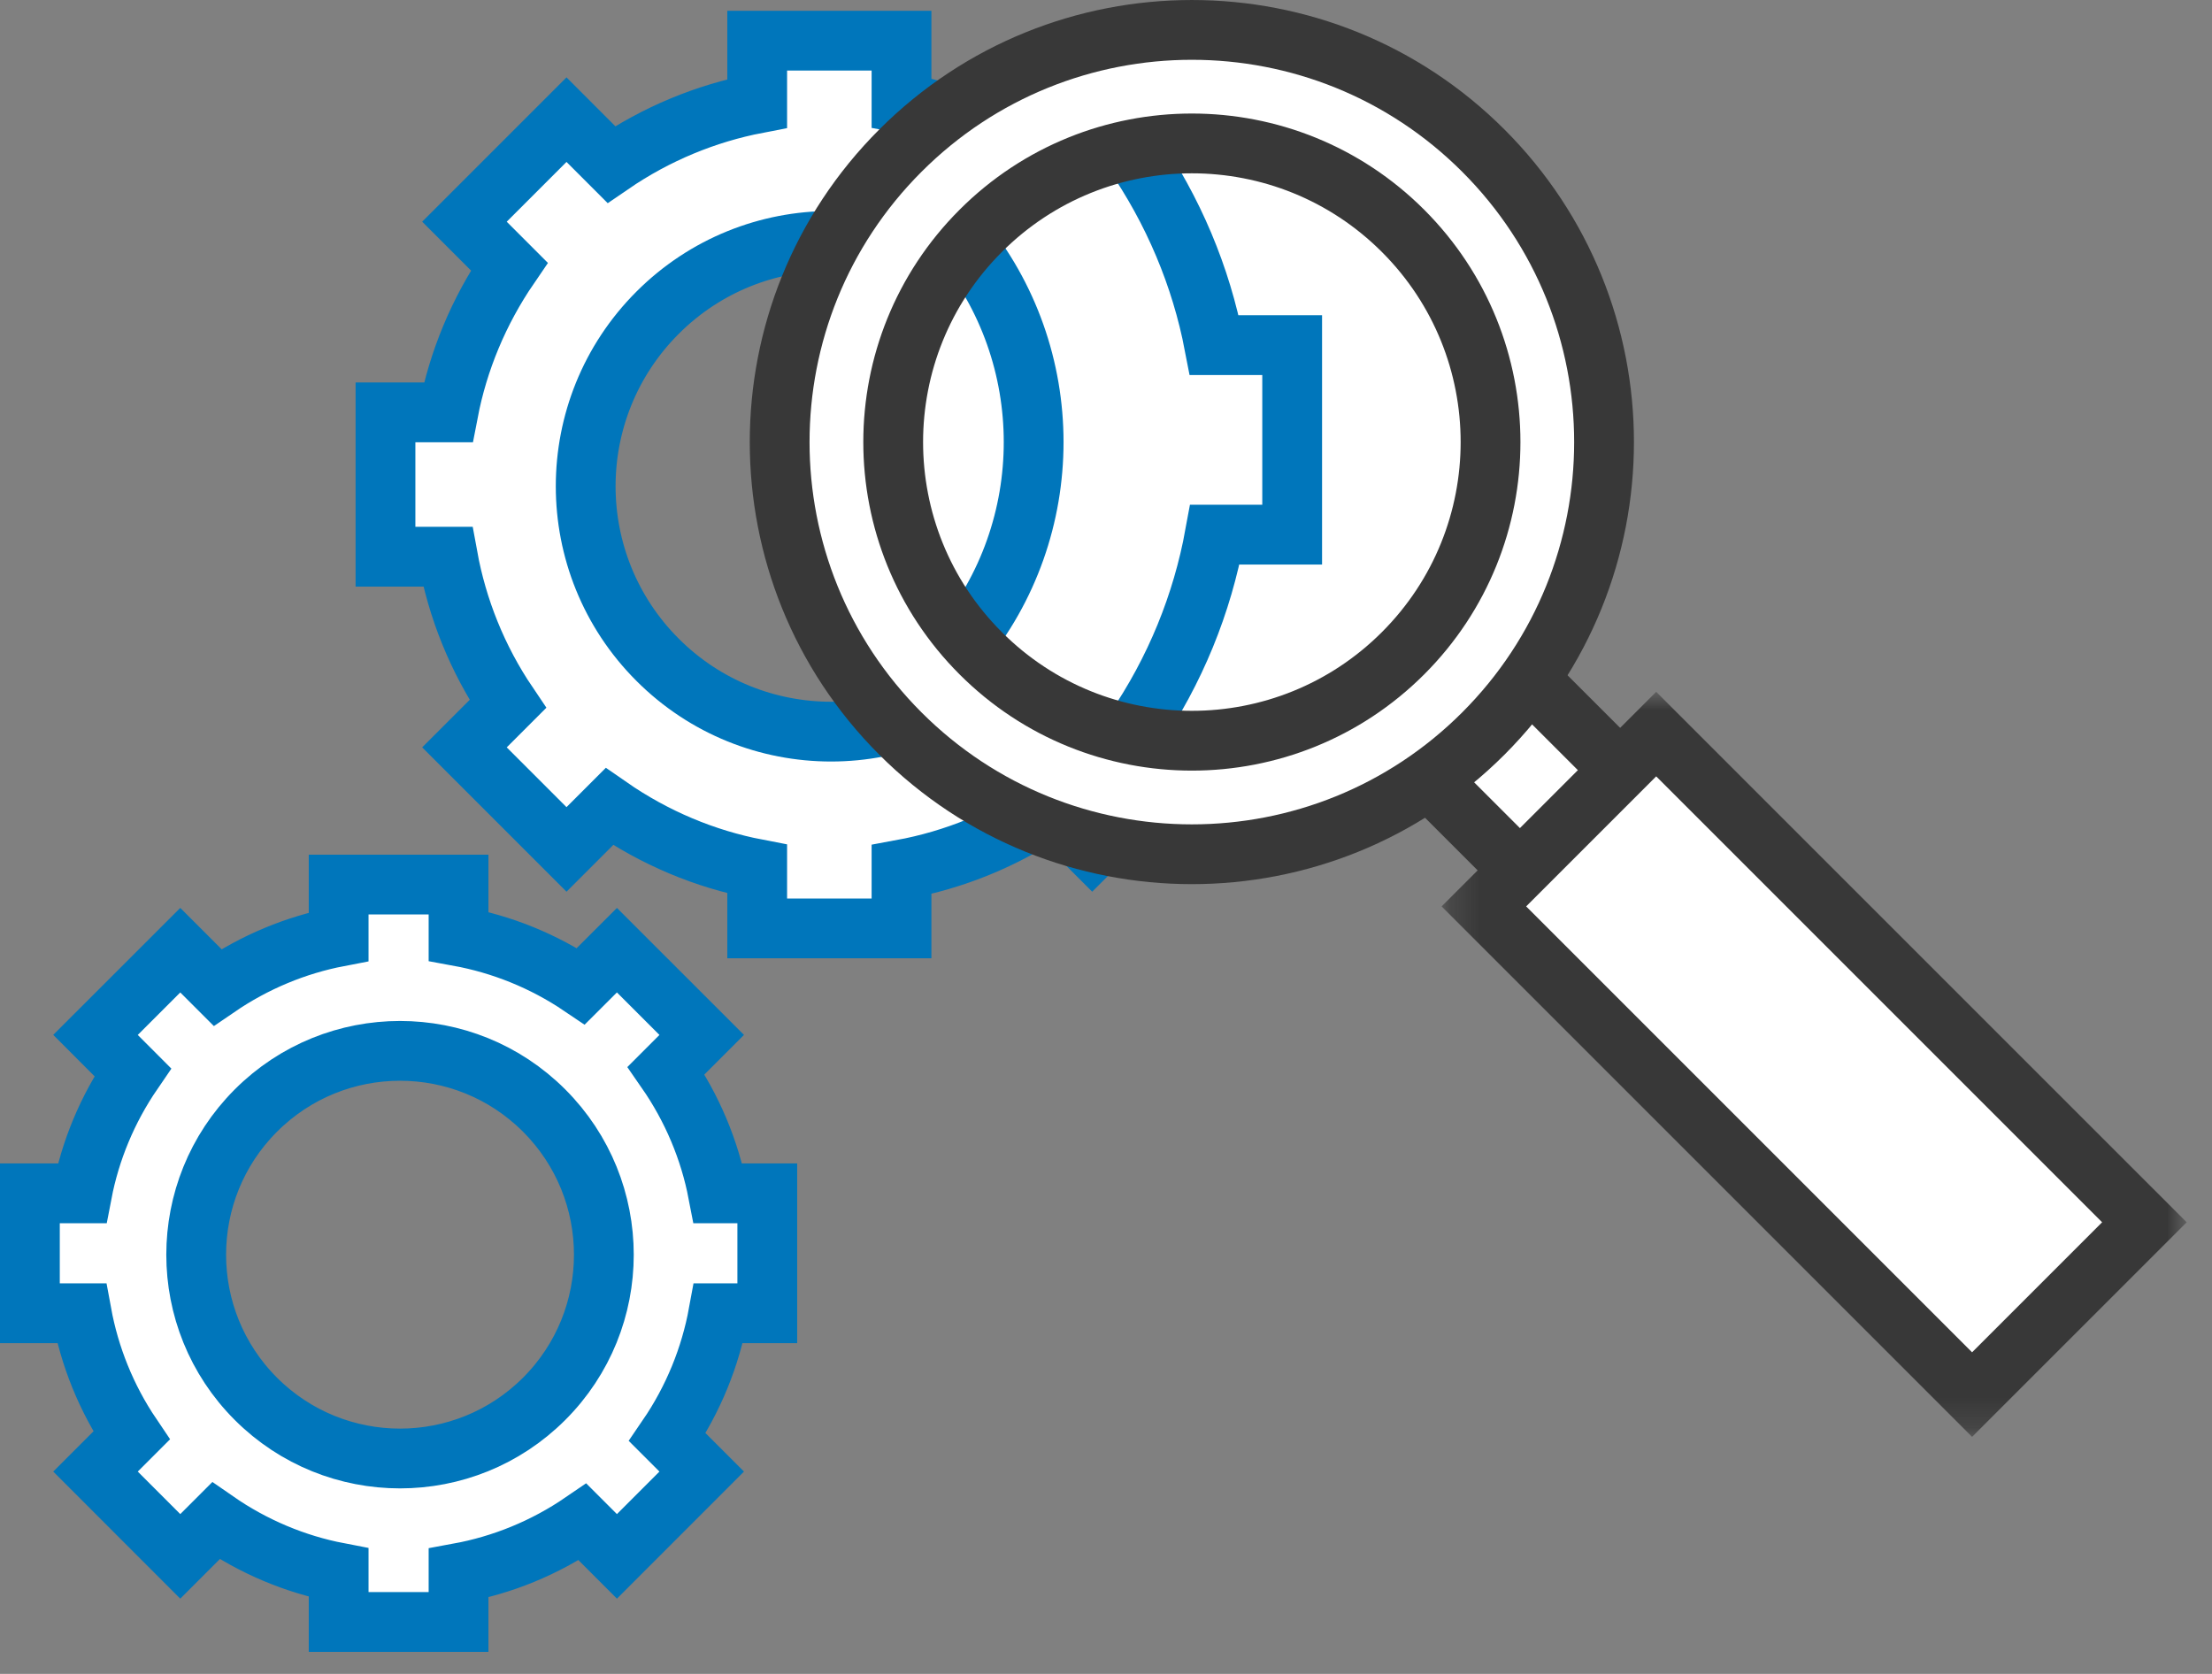 <?xml version="1.0" encoding="UTF-8"?>
<svg width="74px" height="56px" viewBox="0 0 74 56" version="1.1" xmlns="http://www.w3.org/2000/svg" xmlns:xlink="http://www.w3.org/1999/xlink">
    <rect x="0" y="0" width="74" height="56" fill="#808080" stroke="none"/>
    <!-- Generator: Sketch 49.3 (51167) - http://www.bohemiancoding.com/sketch -->
    <title>Page 1</title>
    <desc>Created with Sketch.</desc>
    <defs>
        <polygon id="path-1" points="0.228 0.883 25.152 0.883 25.152 25.807 0.228 25.807"></polygon>
    </defs>
    <g id="Resources---Overview" stroke="none" stroke-width="1" fill="none" fill-rule="evenodd">
        <g id="SATO-Resources-Overview" transform="translate(-1091, -708)">
            <g id="Group-Copy-4" transform="translate(936, 633)">
                <g id="Page-1" transform="translate(156, 76)">
                    <path d="M32.607,21.072 C29.401,24.278 24.203,24.278 20.998,21.072 C17.792,17.866 17.792,12.669 20.998,9.463 C24.203,6.257 29.401,6.257 32.607,9.463 C35.813,12.669 35.813,17.866 32.607,21.072 Z M38.952,6.417 L35.538,3.003 L34.087,4.454 C32.572,3.431 30.893,2.761 29.159,2.445 L29.159,0.361 L24.331,0.361 L24.331,2.461 C22.612,2.792 20.95,3.476 19.451,4.503 L17.952,3.003 L14.538,6.417 L16.037,7.917 C15.011,9.416 14.326,11.077 13.996,12.796 L11.896,12.796 L11.896,17.624 L13.98,17.624 C14.296,19.358 14.966,21.038 15.989,22.552 L14.538,24.003 L17.952,27.417 L19.385,25.984 C20.901,27.036 22.586,27.739 24.331,28.074 L24.331,30.059 L29.159,30.059 L29.159,28.091 C30.919,27.768 32.621,27.081 34.153,26.032 L35.538,27.417 L38.952,24.003 L37.567,22.618 C38.616,21.087 39.303,19.384 39.625,17.624 L41.594,17.624 L41.594,12.796 L39.608,12.796 C39.274,11.051 38.57,9.367 37.519,7.85 L38.952,6.417 Z" id="Fill-1" fill="#FFFFFF"></path>
                    <path d="M32.607,21.072 C29.401,24.278 24.203,24.278 20.998,21.072 C17.792,17.866 17.792,12.669 20.998,9.463 C24.203,6.257 29.401,6.257 32.607,9.463 C35.813,12.669 35.813,17.866 32.607,21.072 Z M38.952,6.417 L35.538,3.003 L34.087,4.454 C32.572,3.431 30.893,2.761 29.159,2.445 L29.159,0.361 L24.331,0.361 L24.331,2.461 C22.612,2.792 20.95,3.476 19.451,4.503 L17.952,3.003 L14.538,6.417 L16.037,7.917 C15.011,9.416 14.326,11.077 13.996,12.796 L11.896,12.796 L11.896,17.624 L13.98,17.624 C14.296,19.358 14.966,21.038 15.989,22.552 L14.538,24.003 L17.952,27.417 L19.385,25.984 C20.901,27.036 22.586,27.739 24.331,28.074 L24.331,30.059 L29.159,30.059 L29.159,28.091 C30.919,27.768 32.621,27.081 34.153,26.032 L35.538,27.417 L38.952,24.003 L37.567,22.618 C38.616,21.087 39.303,19.384 39.625,17.624 L41.594,17.624 L41.594,12.796 L39.608,12.796 C39.274,11.051 38.57,9.367 37.519,7.85 L38.952,6.417 Z" id="Stroke-3" stroke="#0076BB" stroke-width="2"></path>
                    <path d="M17.204,45.797 C14.541,48.459 10.224,48.459 7.56,45.797 C4.898,43.135 4.898,38.818 7.56,36.154 C10.224,33.49 14.541,33.49 17.204,36.154 C19.867,38.818 19.867,43.135 17.204,45.797 Z M22.475,33.623 L19.639,30.788 L18.433,31.992 C17.176,31.143 15.78,30.587 14.34,30.323 L14.34,28.593 L10.329,28.593 L10.329,30.337 C8.902,30.611 7.521,31.181 6.276,32.033 L5.031,30.788 L2.195,33.623 L3.44,34.87 C2.588,36.114 2.019,37.495 1.745,38.922 L-0,38.922 L-0,42.934 L1.731,42.934 C1.995,44.373 2.551,45.769 3.4,47.026 L2.195,48.231 L5.031,51.068 L6.222,49.877 C7.481,50.751 8.88,51.334 10.329,51.612 L10.329,53.263 L14.34,53.263 L14.34,51.627 C15.802,51.359 17.216,50.788 18.488,49.917 L19.639,51.068 L22.475,48.231 L21.325,47.081 C22.195,45.809 22.766,44.395 23.034,42.934 L24.669,42.934 L24.669,38.922 L23.02,38.922 C22.742,37.474 22.158,36.074 21.284,34.815 L22.475,33.623 Z" id="Fill-5" fill="#FFFFFF"></path>
                    <path d="M17.204,45.797 C14.541,48.459 10.224,48.459 7.56,45.797 C4.898,43.135 4.898,38.818 7.56,36.154 C10.224,33.49 14.541,33.49 17.204,36.154 C19.867,38.818 19.867,43.135 17.204,45.797 Z M22.475,33.623 L19.639,30.788 L18.433,31.992 C17.176,31.143 15.78,30.587 14.34,30.323 L14.34,28.593 L10.329,28.593 L10.329,30.337 C8.902,30.611 7.521,31.181 6.276,32.033 L5.031,30.788 L2.195,33.623 L3.44,34.87 C2.588,36.114 2.019,37.495 1.745,38.922 L-0,38.922 L-0,42.934 L1.731,42.934 C1.995,44.373 2.551,45.769 3.4,47.026 L2.195,48.231 L5.031,51.068 L6.222,49.877 C7.481,50.751 8.88,51.334 10.329,51.612 L10.329,53.263 L14.34,53.263 L14.34,51.627 C15.802,51.359 17.216,50.788 18.488,49.917 L19.639,51.068 L22.475,48.231 L21.325,47.081 C22.195,45.809 22.766,44.395 23.034,42.934 L24.669,42.934 L24.669,38.922 L23.02,38.922 C22.742,37.474 22.158,36.074 21.284,34.815 L22.475,33.623 Z" id="Stroke-7" stroke="#0076BB" stroke-width="2"></path>
                    <path d="M30.296,5.213 C25.56,9.95 25.56,17.63 30.296,22.366 C35.033,27.102 42.712,27.102 47.449,22.366 C52.185,17.63 52.185,9.95 47.449,5.213 C42.712,0.476 35.033,0.477 30.296,5.213" id="Fill-9" fill="#FFFFFF"></path>
                    <path d="M36.94,23.445 C38.317,21.432 39.22,19.197 39.642,16.886 L42.228,16.886 L42.228,10.546 L39.621,10.546 C39.181,8.255 38.257,6.042 36.876,4.05 L38.758,2.169 L37.987,1.397 C36.167,2.027 34.454,3.053 33.001,4.507 C32.258,5.25 31.635,6.065 31.108,6.923 C34.403,10.898 34.404,16.682 31.109,20.659 C31.636,21.515 32.258,22.33 33.001,23.073 C34.425,24.497 36.099,25.51 37.878,26.143 L38.758,25.263 L36.94,23.445 Z" id="Fill-11" fill="#FFFFFF"></path>
                    <path d="M36.94,23.445 C38.317,21.432 39.22,19.197 39.642,16.886 L42.228,16.886 L42.228,10.546 L39.621,10.546 C39.181,8.255 38.257,6.042 36.876,4.05 L38.758,2.169 L37.987,1.397 C36.167,2.027 34.454,3.053 33.001,4.507 C32.258,5.25 31.635,6.065 31.108,6.923 C34.403,10.898 34.404,16.682 31.109,20.659 C31.636,21.515 32.258,22.33 33.001,23.073 C34.425,24.497 36.099,25.51 37.878,26.143 L38.758,25.263 L36.94,23.445 Z" id="Stroke-13" stroke="#0076BB" stroke-width="2"></path>
                    <polygon id="Fill-15" fill="#FFFFFF" points="54.063 25.628 50.71 28.981 45.725 23.996 49.078 20.644"></polygon>
                    <polygon id="Stroke-17" stroke="#383838" stroke-width="2" points="54.063 25.628 50.71 28.981 45.725 23.996 49.078 20.644"></polygon>
                    <polygon id="Fill-19" fill="#FFFFFF" points="48.642 29.323 54.406 23.559 70.739 39.891 64.974 45.656"></polygon>
                    <g id="Group-23" transform="translate(47, 21.262)">
                        <mask id="mask-2" fill="white">
                            <use xlink:href="#path-1"></use>
                        </mask>
                        <g id="Clip-22"></g>
                        <path d="M7.406,0.883 L0.228,8.061 L17.974,25.807 L25.153,18.629 L7.406,0.883 Z M7.406,3.711 L22.324,18.629 L17.974,22.979 L3.056,8.061 L7.406,3.711 Z" id="Fill-21" fill="#383838" mask="url(#mask-2)"></path>
                    </g>
                    <path d="M45.938,20.854 C42.035,24.756 35.709,24.756 31.808,20.854 C27.905,16.953 27.905,10.626 31.808,6.724 C35.709,2.823 42.035,2.823 45.938,6.724 C49.84,10.626 49.84,16.953 45.938,20.854 M29.122,4.039 C23.736,9.424 23.736,18.155 29.122,23.541 C34.507,28.925 43.237,28.925 48.623,23.541 C54.008,18.155 54.008,9.424 48.623,4.039 C43.237,-1.346 34.507,-1.346 29.122,4.039" id="Fill-24" fill="#FFFFFF"></path>
                    <path d="M45.938,20.854 C42.035,24.756 35.709,24.756 31.808,20.854 C27.905,16.953 27.905,10.626 31.808,6.724 C35.709,2.823 42.035,2.823 45.938,6.724 C49.84,10.626 49.84,16.953 45.938,20.854 Z M29.122,4.039 C23.736,9.424 23.736,18.155 29.122,23.541 C34.507,28.925 43.237,28.925 48.623,23.541 C54.008,18.155 54.008,9.424 48.623,4.039 C43.237,-1.346 34.507,-1.346 29.122,4.039 Z" id="Stroke-26" stroke="#383838" stroke-width="2"></path>
                </g>
            </g>
        </g>
    </g>
</svg>